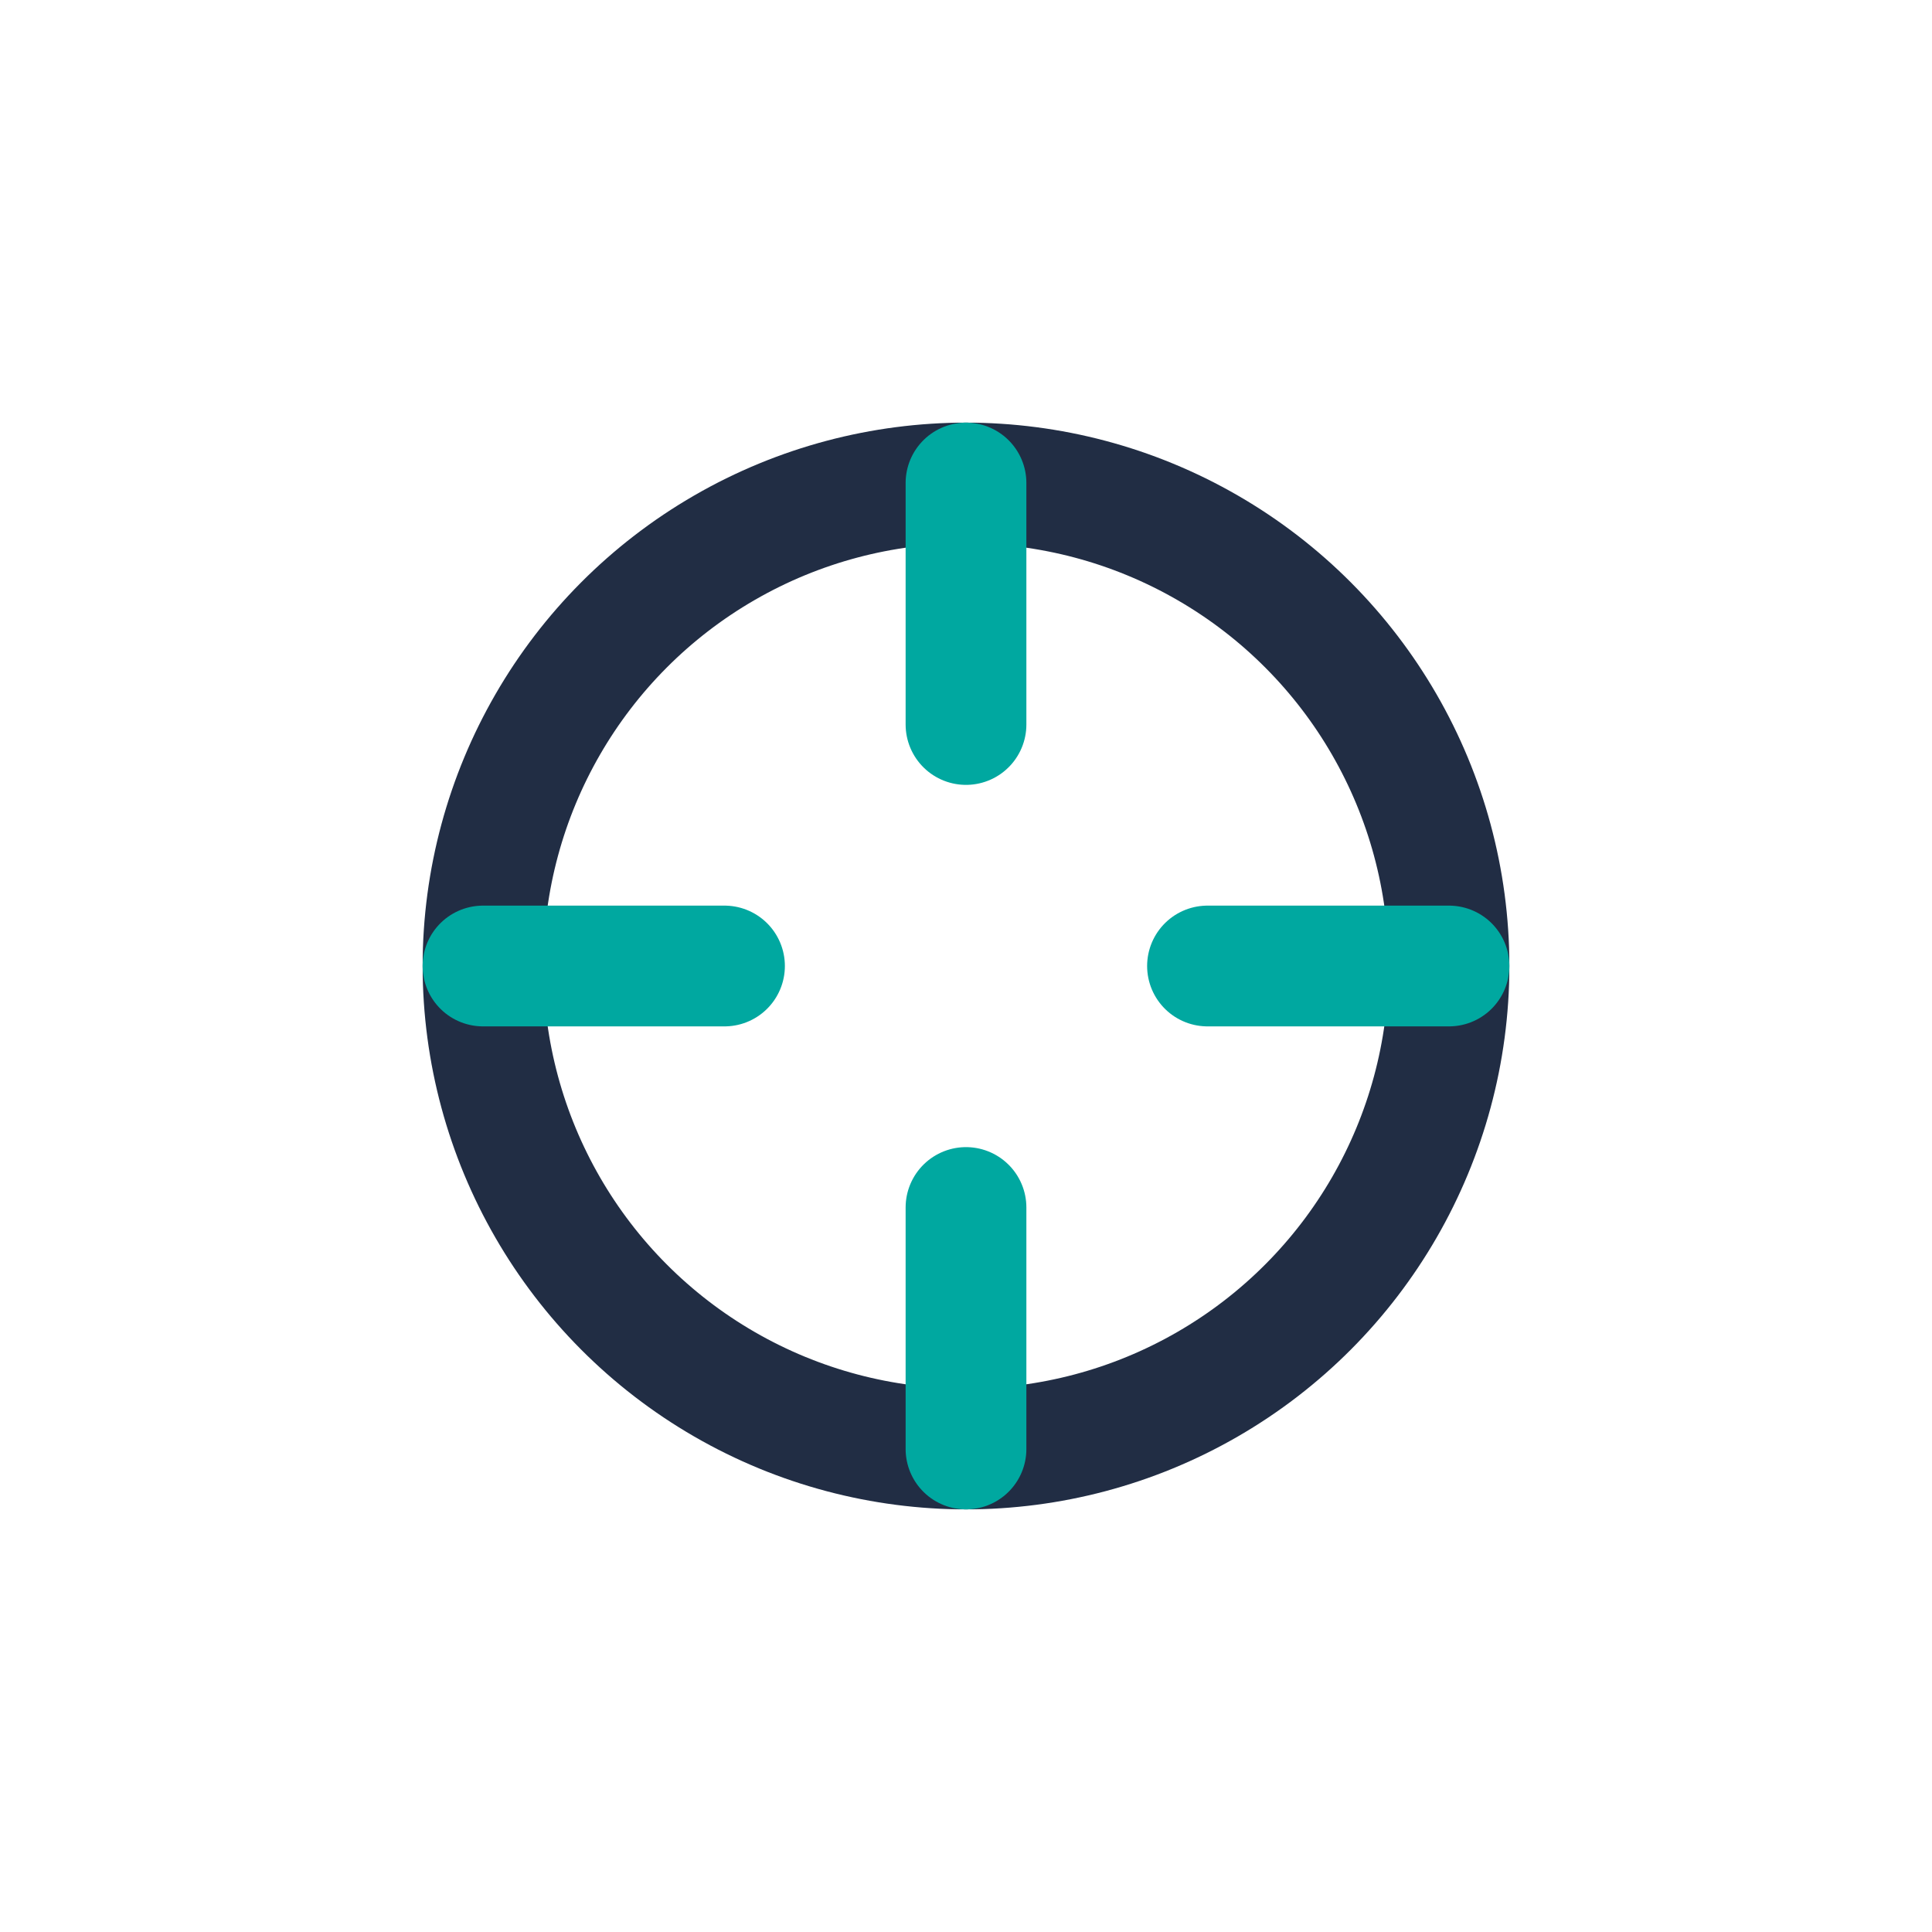 <?xml version="1.0" encoding="UTF-8"?>
<svg xmlns="http://www.w3.org/2000/svg" width="32" height="32" viewBox="0 0 32 32"><circle cx="16" cy="16" r="8" fill="none" stroke="#212D44" stroke-width="2"/><path d="M16 8v4M16 20v4M8 16h4M20 16h4" stroke="#00A8A0" stroke-linecap="round" stroke-width="2"/></svg>